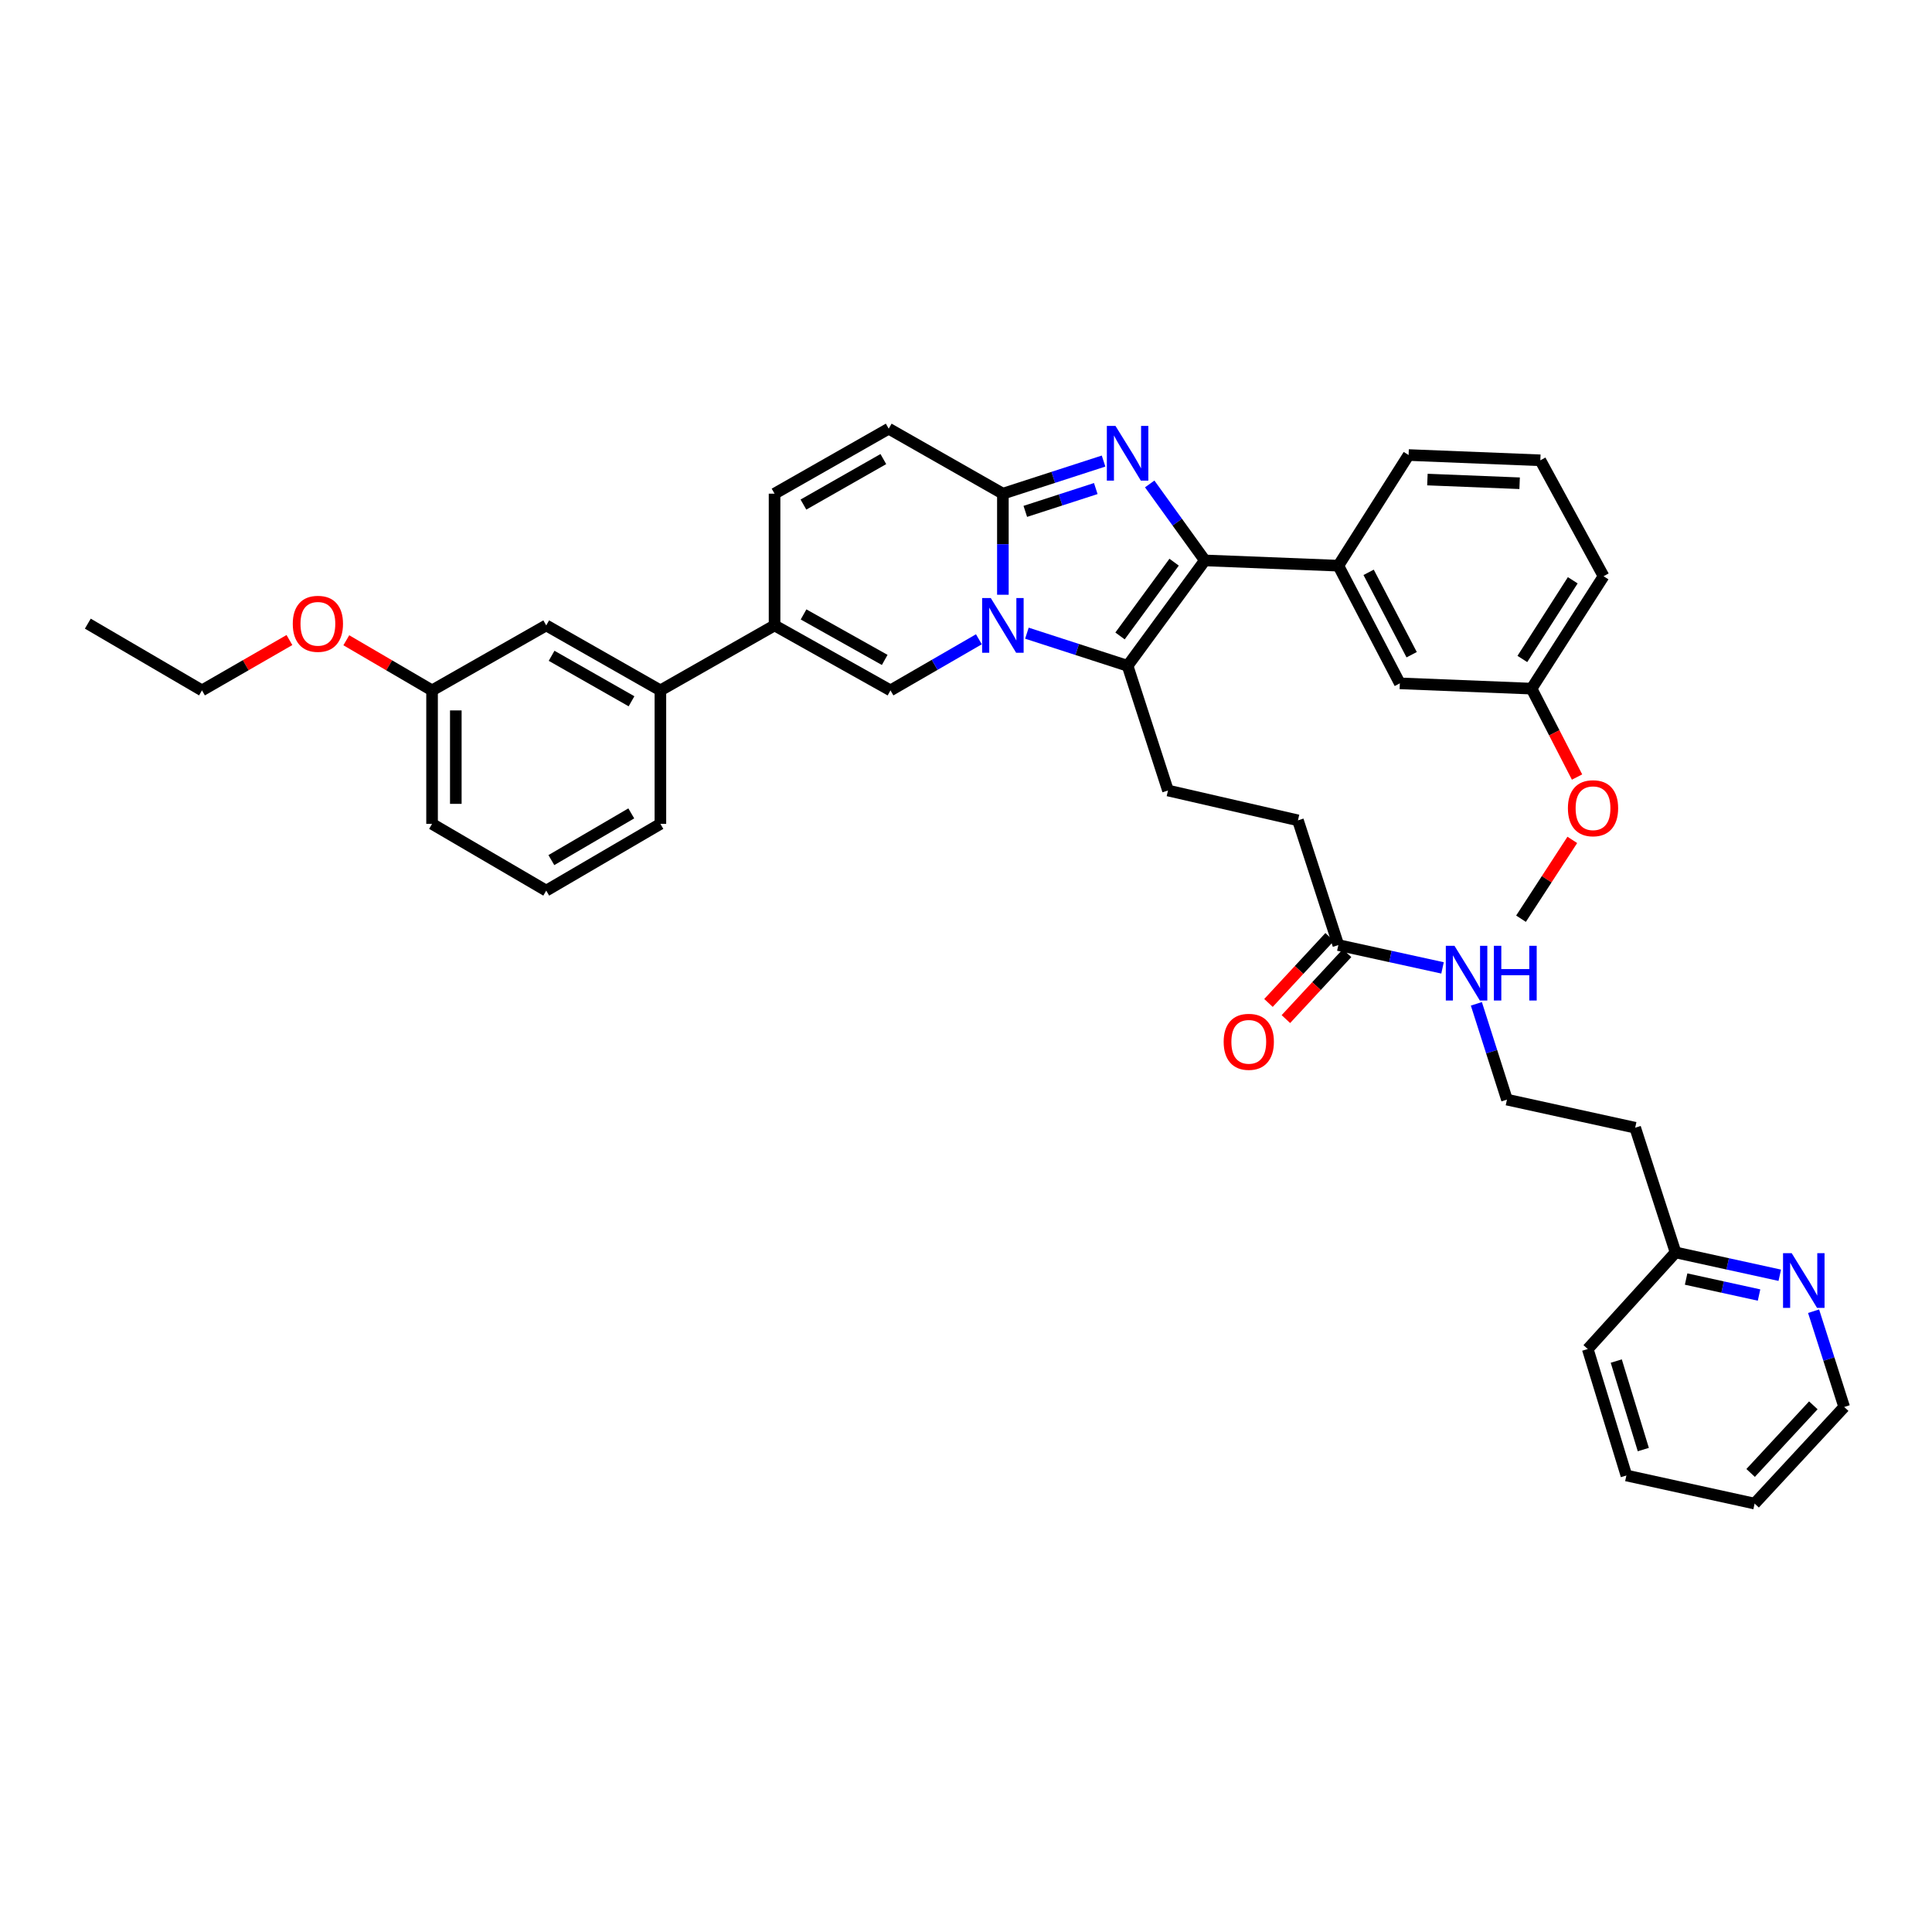 <?xml version='1.0' encoding='iso-8859-1'?>
<svg version='1.1' baseProfile='full'
              xmlns='http://www.w3.org/2000/svg'
                      xmlns:rdkit='http://www.rdkit.org/xml'
                      xmlns:xlink='http://www.w3.org/1999/xlink'
                  xml:space='preserve'
width='1000px' height='1000px' viewBox='0 0 1000 1000'>
<!-- END OF HEADER -->
<rect style='opacity:1.0;fill:#FFFFFF;stroke:none' width='1000' height='1000' x='0' y='0'> </rect>
<path class='bond-0' d='M 149.81,331.282 L 127.179,344.314' style='fill:none;fill-rule:evenodd;stroke:#FF0000;stroke-width:6px;stroke-linecap:butt;stroke-linejoin:miter;stroke-opacity:1' />
<path class='bond-0' d='M 127.179,344.314 L 104.547,357.346' style='fill:none;fill-rule:evenodd;stroke:#000000;stroke-width:6px;stroke-linecap:butt;stroke-linejoin:miter;stroke-opacity:1' />
<path class='bond-1' d='M 179.252,331.4 L 201.443,344.373' style='fill:none;fill-rule:evenodd;stroke:#FF0000;stroke-width:6px;stroke-linecap:butt;stroke-linejoin:miter;stroke-opacity:1' />
<path class='bond-1' d='M 201.443,344.373 L 223.634,357.346' style='fill:none;fill-rule:evenodd;stroke:#000000;stroke-width:6px;stroke-linecap:butt;stroke-linejoin:miter;stroke-opacity:1' />
<path class='bond-2' d='M 104.547,357.346 L 45.455,322.8' style='fill:none;fill-rule:evenodd;stroke:#000000;stroke-width:6px;stroke-linecap:butt;stroke-linejoin:miter;stroke-opacity:1' />
<path class='bond-3' d='M 459.997,221.888 L 400.911,255.525' style='fill:none;fill-rule:evenodd;stroke:#000000;stroke-width:6px;stroke-linecap:butt;stroke-linejoin:miter;stroke-opacity:1' />
<path class='bond-3' d='M 457.217,237.617 L 415.857,261.164' style='fill:none;fill-rule:evenodd;stroke:#000000;stroke-width:6px;stroke-linecap:butt;stroke-linejoin:miter;stroke-opacity:1' />
<path class='bond-4' d='M 459.997,221.888 L 519.09,255.525' style='fill:none;fill-rule:evenodd;stroke:#000000;stroke-width:6px;stroke-linecap:butt;stroke-linejoin:miter;stroke-opacity:1' />
<path class='bond-5' d='M 400.911,255.525 L 400.911,323.708' style='fill:none;fill-rule:evenodd;stroke:#000000;stroke-width:6px;stroke-linecap:butt;stroke-linejoin:miter;stroke-opacity:1' />
<path class='bond-6' d='M 400.911,323.708 L 341.819,357.346' style='fill:none;fill-rule:evenodd;stroke:#000000;stroke-width:6px;stroke-linecap:butt;stroke-linejoin:miter;stroke-opacity:1' />
<path class='bond-7' d='M 400.911,323.708 L 460.912,357.346' style='fill:none;fill-rule:evenodd;stroke:#000000;stroke-width:6px;stroke-linecap:butt;stroke-linejoin:miter;stroke-opacity:1' />
<path class='bond-7' d='M 415.923,318.03 L 457.924,341.577' style='fill:none;fill-rule:evenodd;stroke:#000000;stroke-width:6px;stroke-linecap:butt;stroke-linejoin:miter;stroke-opacity:1' />
<path class='bond-8' d='M 460.912,357.346 L 483.791,344.118' style='fill:none;fill-rule:evenodd;stroke:#000000;stroke-width:6px;stroke-linecap:butt;stroke-linejoin:miter;stroke-opacity:1' />
<path class='bond-8' d='M 483.791,344.118 L 506.67,330.89' style='fill:none;fill-rule:evenodd;stroke:#0000FF;stroke-width:6px;stroke-linecap:butt;stroke-linejoin:miter;stroke-opacity:1' />
<path class='bond-9' d='M 571.203,238.647 L 545.146,247.086' style='fill:none;fill-rule:evenodd;stroke:#0000FF;stroke-width:6px;stroke-linecap:butt;stroke-linejoin:miter;stroke-opacity:1' />
<path class='bond-9' d='M 545.146,247.086 L 519.09,255.525' style='fill:none;fill-rule:evenodd;stroke:#000000;stroke-width:6px;stroke-linecap:butt;stroke-linejoin:miter;stroke-opacity:1' />
<path class='bond-9' d='M 567.174,252.874 L 548.934,258.782' style='fill:none;fill-rule:evenodd;stroke:#0000FF;stroke-width:6px;stroke-linecap:butt;stroke-linejoin:miter;stroke-opacity:1' />
<path class='bond-9' d='M 548.934,258.782 L 530.695,264.689' style='fill:none;fill-rule:evenodd;stroke:#000000;stroke-width:6px;stroke-linecap:butt;stroke-linejoin:miter;stroke-opacity:1' />
<path class='bond-10' d='M 595.085,250.488 L 609.36,270.28' style='fill:none;fill-rule:evenodd;stroke:#0000FF;stroke-width:6px;stroke-linecap:butt;stroke-linejoin:miter;stroke-opacity:1' />
<path class='bond-10' d='M 609.36,270.28 L 623.635,290.071' style='fill:none;fill-rule:evenodd;stroke:#000000;stroke-width:6px;stroke-linecap:butt;stroke-linejoin:miter;stroke-opacity:1' />
<path class='bond-11' d='M 519.09,255.525 L 519.09,281.685' style='fill:none;fill-rule:evenodd;stroke:#000000;stroke-width:6px;stroke-linecap:butt;stroke-linejoin:miter;stroke-opacity:1' />
<path class='bond-11' d='M 519.09,281.685 L 519.09,307.844' style='fill:none;fill-rule:evenodd;stroke:#0000FF;stroke-width:6px;stroke-linecap:butt;stroke-linejoin:miter;stroke-opacity:1' />
<path class='bond-12' d='M 531.526,327.736 L 557.583,336.176' style='fill:none;fill-rule:evenodd;stroke:#0000FF;stroke-width:6px;stroke-linecap:butt;stroke-linejoin:miter;stroke-opacity:1' />
<path class='bond-12' d='M 557.583,336.176 L 583.639,344.615' style='fill:none;fill-rule:evenodd;stroke:#000000;stroke-width:6px;stroke-linecap:butt;stroke-linejoin:miter;stroke-opacity:1' />
<path class='bond-13' d='M 583.639,344.615 L 623.635,290.071' style='fill:none;fill-rule:evenodd;stroke:#000000;stroke-width:6px;stroke-linecap:butt;stroke-linejoin:miter;stroke-opacity:1' />
<path class='bond-13' d='M 579.725,329.163 L 607.722,290.983' style='fill:none;fill-rule:evenodd;stroke:#000000;stroke-width:6px;stroke-linecap:butt;stroke-linejoin:miter;stroke-opacity:1' />
<path class='bond-14' d='M 583.639,344.615 L 604.546,409.165' style='fill:none;fill-rule:evenodd;stroke:#000000;stroke-width:6px;stroke-linecap:butt;stroke-linejoin:miter;stroke-opacity:1' />
<path class='bond-15' d='M 623.635,290.071 L 692.727,292.796' style='fill:none;fill-rule:evenodd;stroke:#000000;stroke-width:6px;stroke-linecap:butt;stroke-linejoin:miter;stroke-opacity:1' />
<path class='bond-16' d='M 921.2,660.074 L 894.237,654.164' style='fill:none;fill-rule:evenodd;stroke:#0000FF;stroke-width:6px;stroke-linecap:butt;stroke-linejoin:miter;stroke-opacity:1' />
<path class='bond-16' d='M 894.237,654.164 L 867.273,648.253' style='fill:none;fill-rule:evenodd;stroke:#000000;stroke-width:6px;stroke-linecap:butt;stroke-linejoin:miter;stroke-opacity:1' />
<path class='bond-16' d='M 910.479,670.31 L 891.604,666.172' style='fill:none;fill-rule:evenodd;stroke:#0000FF;stroke-width:6px;stroke-linecap:butt;stroke-linejoin:miter;stroke-opacity:1' />
<path class='bond-16' d='M 891.604,666.172 L 872.729,662.035' style='fill:none;fill-rule:evenodd;stroke:#000000;stroke-width:6px;stroke-linecap:butt;stroke-linejoin:miter;stroke-opacity:1' />
<path class='bond-17' d='M 938.711,678.678 L 946.628,703.465' style='fill:none;fill-rule:evenodd;stroke:#0000FF;stroke-width:6px;stroke-linecap:butt;stroke-linejoin:miter;stroke-opacity:1' />
<path class='bond-17' d='M 946.628,703.465 L 954.545,728.252' style='fill:none;fill-rule:evenodd;stroke:#000000;stroke-width:6px;stroke-linecap:butt;stroke-linejoin:miter;stroke-opacity:1' />
<path class='bond-18' d='M 604.546,409.165 L 671.821,424.614' style='fill:none;fill-rule:evenodd;stroke:#000000;stroke-width:6px;stroke-linecap:butt;stroke-linejoin:miter;stroke-opacity:1' />
<path class='bond-19' d='M 671.821,424.614 L 692.727,489.163' style='fill:none;fill-rule:evenodd;stroke:#000000;stroke-width:6px;stroke-linecap:butt;stroke-linejoin:miter;stroke-opacity:1' />
<path class='bond-20' d='M 688.22,484.984 L 672.391,502.053' style='fill:none;fill-rule:evenodd;stroke:#000000;stroke-width:6px;stroke-linecap:butt;stroke-linejoin:miter;stroke-opacity:1' />
<path class='bond-20' d='M 672.391,502.053 L 656.563,519.122' style='fill:none;fill-rule:evenodd;stroke:#FF0000;stroke-width:6px;stroke-linecap:butt;stroke-linejoin:miter;stroke-opacity:1' />
<path class='bond-20' d='M 697.234,493.343 L 681.406,510.412' style='fill:none;fill-rule:evenodd;stroke:#000000;stroke-width:6px;stroke-linecap:butt;stroke-linejoin:miter;stroke-opacity:1' />
<path class='bond-20' d='M 681.406,510.412 L 665.577,527.481' style='fill:none;fill-rule:evenodd;stroke:#FF0000;stroke-width:6px;stroke-linecap:butt;stroke-linejoin:miter;stroke-opacity:1' />
<path class='bond-21' d='M 692.727,489.163 L 719.691,495.071' style='fill:none;fill-rule:evenodd;stroke:#000000;stroke-width:6px;stroke-linecap:butt;stroke-linejoin:miter;stroke-opacity:1' />
<path class='bond-21' d='M 719.691,495.071 L 746.655,500.979' style='fill:none;fill-rule:evenodd;stroke:#0000FF;stroke-width:6px;stroke-linecap:butt;stroke-linejoin:miter;stroke-opacity:1' />
<path class='bond-22' d='M 764.165,519.582 L 772.082,544.372' style='fill:none;fill-rule:evenodd;stroke:#0000FF;stroke-width:6px;stroke-linecap:butt;stroke-linejoin:miter;stroke-opacity:1' />
<path class='bond-22' d='M 772.082,544.372 L 780,569.162' style='fill:none;fill-rule:evenodd;stroke:#000000;stroke-width:6px;stroke-linecap:butt;stroke-linejoin:miter;stroke-opacity:1' />
<path class='bond-23' d='M 867.273,648.253 L 846.366,583.71' style='fill:none;fill-rule:evenodd;stroke:#000000;stroke-width:6px;stroke-linecap:butt;stroke-linejoin:miter;stroke-opacity:1' />
<path class='bond-24' d='M 867.273,648.253 L 821.819,698.255' style='fill:none;fill-rule:evenodd;stroke:#000000;stroke-width:6px;stroke-linecap:butt;stroke-linejoin:miter;stroke-opacity:1' />
<path class='bond-25' d='M 846.366,583.71 L 780,569.162' style='fill:none;fill-rule:evenodd;stroke:#000000;stroke-width:6px;stroke-linecap:butt;stroke-linejoin:miter;stroke-opacity:1' />
<path class='bond-26' d='M 341.819,357.346 L 282.726,323.708' style='fill:none;fill-rule:evenodd;stroke:#000000;stroke-width:6px;stroke-linecap:butt;stroke-linejoin:miter;stroke-opacity:1' />
<path class='bond-26' d='M 326.873,362.984 L 285.508,339.438' style='fill:none;fill-rule:evenodd;stroke:#000000;stroke-width:6px;stroke-linecap:butt;stroke-linejoin:miter;stroke-opacity:1' />
<path class='bond-27' d='M 341.819,357.346 L 341.819,426.437' style='fill:none;fill-rule:evenodd;stroke:#000000;stroke-width:6px;stroke-linecap:butt;stroke-linejoin:miter;stroke-opacity:1' />
<path class='bond-28' d='M 692.727,292.796 L 724.548,353.705' style='fill:none;fill-rule:evenodd;stroke:#000000;stroke-width:6px;stroke-linecap:butt;stroke-linejoin:miter;stroke-opacity:1' />
<path class='bond-28' d='M 708.397,296.24 L 730.671,338.876' style='fill:none;fill-rule:evenodd;stroke:#000000;stroke-width:6px;stroke-linecap:butt;stroke-linejoin:miter;stroke-opacity:1' />
<path class='bond-29' d='M 692.727,292.796 L 729.089,235.527' style='fill:none;fill-rule:evenodd;stroke:#000000;stroke-width:6px;stroke-linecap:butt;stroke-linejoin:miter;stroke-opacity:1' />
<path class='bond-30' d='M 724.548,353.705 L 792.731,356.437' style='fill:none;fill-rule:evenodd;stroke:#000000;stroke-width:6px;stroke-linecap:butt;stroke-linejoin:miter;stroke-opacity:1' />
<path class='bond-31' d='M 792.731,356.437 L 804.506,379.317' style='fill:none;fill-rule:evenodd;stroke:#000000;stroke-width:6px;stroke-linecap:butt;stroke-linejoin:miter;stroke-opacity:1' />
<path class='bond-31' d='M 804.506,379.317 L 816.28,402.197' style='fill:none;fill-rule:evenodd;stroke:#FF0000;stroke-width:6px;stroke-linecap:butt;stroke-linejoin:miter;stroke-opacity:1' />
<path class='bond-32' d='M 792.731,356.437 L 830.002,298.253' style='fill:none;fill-rule:evenodd;stroke:#000000;stroke-width:6px;stroke-linecap:butt;stroke-linejoin:miter;stroke-opacity:1' />
<path class='bond-32' d='M 787.969,341.079 L 814.059,300.35' style='fill:none;fill-rule:evenodd;stroke:#000000;stroke-width:6px;stroke-linecap:butt;stroke-linejoin:miter;stroke-opacity:1' />
<path class='bond-33' d='M 813.827,434.723 L 800.55,455.124' style='fill:none;fill-rule:evenodd;stroke:#FF0000;stroke-width:6px;stroke-linecap:butt;stroke-linejoin:miter;stroke-opacity:1' />
<path class='bond-33' d='M 800.55,455.124 L 787.274,475.524' style='fill:none;fill-rule:evenodd;stroke:#000000;stroke-width:6px;stroke-linecap:butt;stroke-linejoin:miter;stroke-opacity:1' />
<path class='bond-34' d='M 729.089,235.527 L 797.273,238.252' style='fill:none;fill-rule:evenodd;stroke:#000000;stroke-width:6px;stroke-linecap:butt;stroke-linejoin:miter;stroke-opacity:1' />
<path class='bond-34' d='M 738.826,248.22 L 786.554,250.128' style='fill:none;fill-rule:evenodd;stroke:#000000;stroke-width:6px;stroke-linecap:butt;stroke-linejoin:miter;stroke-opacity:1' />
<path class='bond-35' d='M 797.273,238.252 L 830.002,298.253' style='fill:none;fill-rule:evenodd;stroke:#000000;stroke-width:6px;stroke-linecap:butt;stroke-linejoin:miter;stroke-opacity:1' />
<path class='bond-36' d='M 282.726,323.708 L 223.634,357.346' style='fill:none;fill-rule:evenodd;stroke:#000000;stroke-width:6px;stroke-linecap:butt;stroke-linejoin:miter;stroke-opacity:1' />
<path class='bond-37' d='M 341.819,426.437 L 282.726,460.983' style='fill:none;fill-rule:evenodd;stroke:#000000;stroke-width:6px;stroke-linecap:butt;stroke-linejoin:miter;stroke-opacity:1' />
<path class='bond-37' d='M 326.75,421.006 L 285.386,445.188' style='fill:none;fill-rule:evenodd;stroke:#000000;stroke-width:6px;stroke-linecap:butt;stroke-linejoin:miter;stroke-opacity:1' />
<path class='bond-38' d='M 223.634,357.346 L 223.634,426.437' style='fill:none;fill-rule:evenodd;stroke:#000000;stroke-width:6px;stroke-linecap:butt;stroke-linejoin:miter;stroke-opacity:1' />
<path class='bond-38' d='M 235.928,367.71 L 235.928,416.074' style='fill:none;fill-rule:evenodd;stroke:#000000;stroke-width:6px;stroke-linecap:butt;stroke-linejoin:miter;stroke-opacity:1' />
<path class='bond-39' d='M 282.726,460.983 L 223.634,426.437' style='fill:none;fill-rule:evenodd;stroke:#000000;stroke-width:6px;stroke-linecap:butt;stroke-linejoin:miter;stroke-opacity:1' />
<path class='bond-40' d='M 954.545,728.252 L 908.184,778.254' style='fill:none;fill-rule:evenodd;stroke:#000000;stroke-width:6px;stroke-linecap:butt;stroke-linejoin:miter;stroke-opacity:1' />
<path class='bond-40' d='M 938.576,727.394 L 906.123,762.395' style='fill:none;fill-rule:evenodd;stroke:#000000;stroke-width:6px;stroke-linecap:butt;stroke-linejoin:miter;stroke-opacity:1' />
<path class='bond-41' d='M 821.819,698.255 L 841.817,763.706' style='fill:none;fill-rule:evenodd;stroke:#000000;stroke-width:6px;stroke-linecap:butt;stroke-linejoin:miter;stroke-opacity:1' />
<path class='bond-41' d='M 836.576,704.48 L 850.575,750.296' style='fill:none;fill-rule:evenodd;stroke:#000000;stroke-width:6px;stroke-linecap:butt;stroke-linejoin:miter;stroke-opacity:1' />
<path class='bond-42' d='M 908.184,778.254 L 841.817,763.706' style='fill:none;fill-rule:evenodd;stroke:#000000;stroke-width:6px;stroke-linecap:butt;stroke-linejoin:miter;stroke-opacity:1' />
<path  class='atom-0' d='M 151.541 322.88
Q 151.541 316.08, 154.901 312.28
Q 158.261 308.48, 164.541 308.48
Q 170.821 308.48, 174.181 312.28
Q 177.541 316.08, 177.541 322.88
Q 177.541 329.76, 174.141 333.68
Q 170.741 337.56, 164.541 337.56
Q 158.301 337.56, 154.901 333.68
Q 151.541 329.8, 151.541 322.88
M 164.541 334.36
Q 168.861 334.36, 171.181 331.48
Q 173.541 328.56, 173.541 322.88
Q 173.541 317.32, 171.181 314.52
Q 168.861 311.68, 164.541 311.68
Q 160.221 311.68, 157.861 314.48
Q 155.541 317.28, 155.541 322.88
Q 155.541 328.6, 157.861 331.48
Q 160.221 334.36, 164.541 334.36
' fill='#FF0000'/>
<path  class='atom-7' d='M 577.379 220.459
L 586.659 235.459
Q 587.579 236.939, 589.059 239.619
Q 590.539 242.299, 590.619 242.459
L 590.619 220.459
L 594.379 220.459
L 594.379 248.779
L 590.499 248.779
L 580.539 232.379
Q 579.379 230.459, 578.139 228.259
Q 576.939 226.059, 576.579 225.379
L 576.579 248.779
L 572.899 248.779
L 572.899 220.459
L 577.379 220.459
' fill='#0000FF'/>
<path  class='atom-9' d='M 512.83 309.548
L 522.11 324.548
Q 523.03 326.028, 524.51 328.708
Q 525.99 331.388, 526.07 331.548
L 526.07 309.548
L 529.83 309.548
L 529.83 337.868
L 525.95 337.868
L 515.99 321.468
Q 514.83 319.548, 513.59 317.348
Q 512.39 315.148, 512.03 314.468
L 512.03 337.868
L 508.35 337.868
L 508.35 309.548
L 512.83 309.548
' fill='#0000FF'/>
<path  class='atom-12' d='M 927.379 648.641
L 936.659 663.641
Q 937.579 665.121, 939.059 667.801
Q 940.539 670.481, 940.619 670.641
L 940.619 648.641
L 944.379 648.641
L 944.379 676.961
L 940.499 676.961
L 930.539 660.561
Q 929.379 658.641, 928.139 656.441
Q 926.939 654.241, 926.579 653.561
L 926.579 676.961
L 922.899 676.961
L 922.899 648.641
L 927.379 648.641
' fill='#0000FF'/>
<path  class='atom-16' d='M 633.365 539.239
Q 633.365 532.439, 636.725 528.639
Q 640.085 524.839, 646.365 524.839
Q 652.645 524.839, 656.005 528.639
Q 659.365 532.439, 659.365 539.239
Q 659.365 546.119, 655.965 550.039
Q 652.565 553.919, 646.365 553.919
Q 640.125 553.919, 636.725 550.039
Q 633.365 546.159, 633.365 539.239
M 646.365 550.719
Q 650.685 550.719, 653.005 547.839
Q 655.365 544.919, 655.365 539.239
Q 655.365 533.679, 653.005 530.879
Q 650.685 528.039, 646.365 528.039
Q 642.045 528.039, 639.685 530.839
Q 637.365 533.639, 637.365 539.239
Q 637.365 544.959, 639.685 547.839
Q 642.045 550.719, 646.365 550.719
' fill='#FF0000'/>
<path  class='atom-17' d='M 752.833 489.544
L 762.113 504.544
Q 763.033 506.024, 764.513 508.704
Q 765.993 511.384, 766.073 511.544
L 766.073 489.544
L 769.833 489.544
L 769.833 517.864
L 765.953 517.864
L 755.993 501.464
Q 754.833 499.544, 753.593 497.344
Q 752.393 495.144, 752.033 494.464
L 752.033 517.864
L 748.353 517.864
L 748.353 489.544
L 752.833 489.544
' fill='#0000FF'/>
<path  class='atom-17' d='M 773.233 489.544
L 777.073 489.544
L 777.073 501.584
L 791.553 501.584
L 791.553 489.544
L 795.393 489.544
L 795.393 517.864
L 791.553 517.864
L 791.553 504.784
L 777.073 504.784
L 777.073 517.864
L 773.233 517.864
L 773.233 489.544
' fill='#0000FF'/>
<path  class='atom-24' d='M 811.545 418.335
Q 811.545 411.535, 814.905 407.735
Q 818.265 403.935, 824.545 403.935
Q 830.825 403.935, 834.185 407.735
Q 837.545 411.535, 837.545 418.335
Q 837.545 425.215, 834.145 429.135
Q 830.745 433.015, 824.545 433.015
Q 818.305 433.015, 814.905 429.135
Q 811.545 425.255, 811.545 418.335
M 824.545 429.815
Q 828.865 429.815, 831.185 426.935
Q 833.545 424.015, 833.545 418.335
Q 833.545 412.775, 831.185 409.975
Q 828.865 407.135, 824.545 407.135
Q 820.225 407.135, 817.865 409.935
Q 815.545 412.735, 815.545 418.335
Q 815.545 424.055, 817.865 426.935
Q 820.225 429.815, 824.545 429.815
' fill='#FF0000'/>
</svg>
